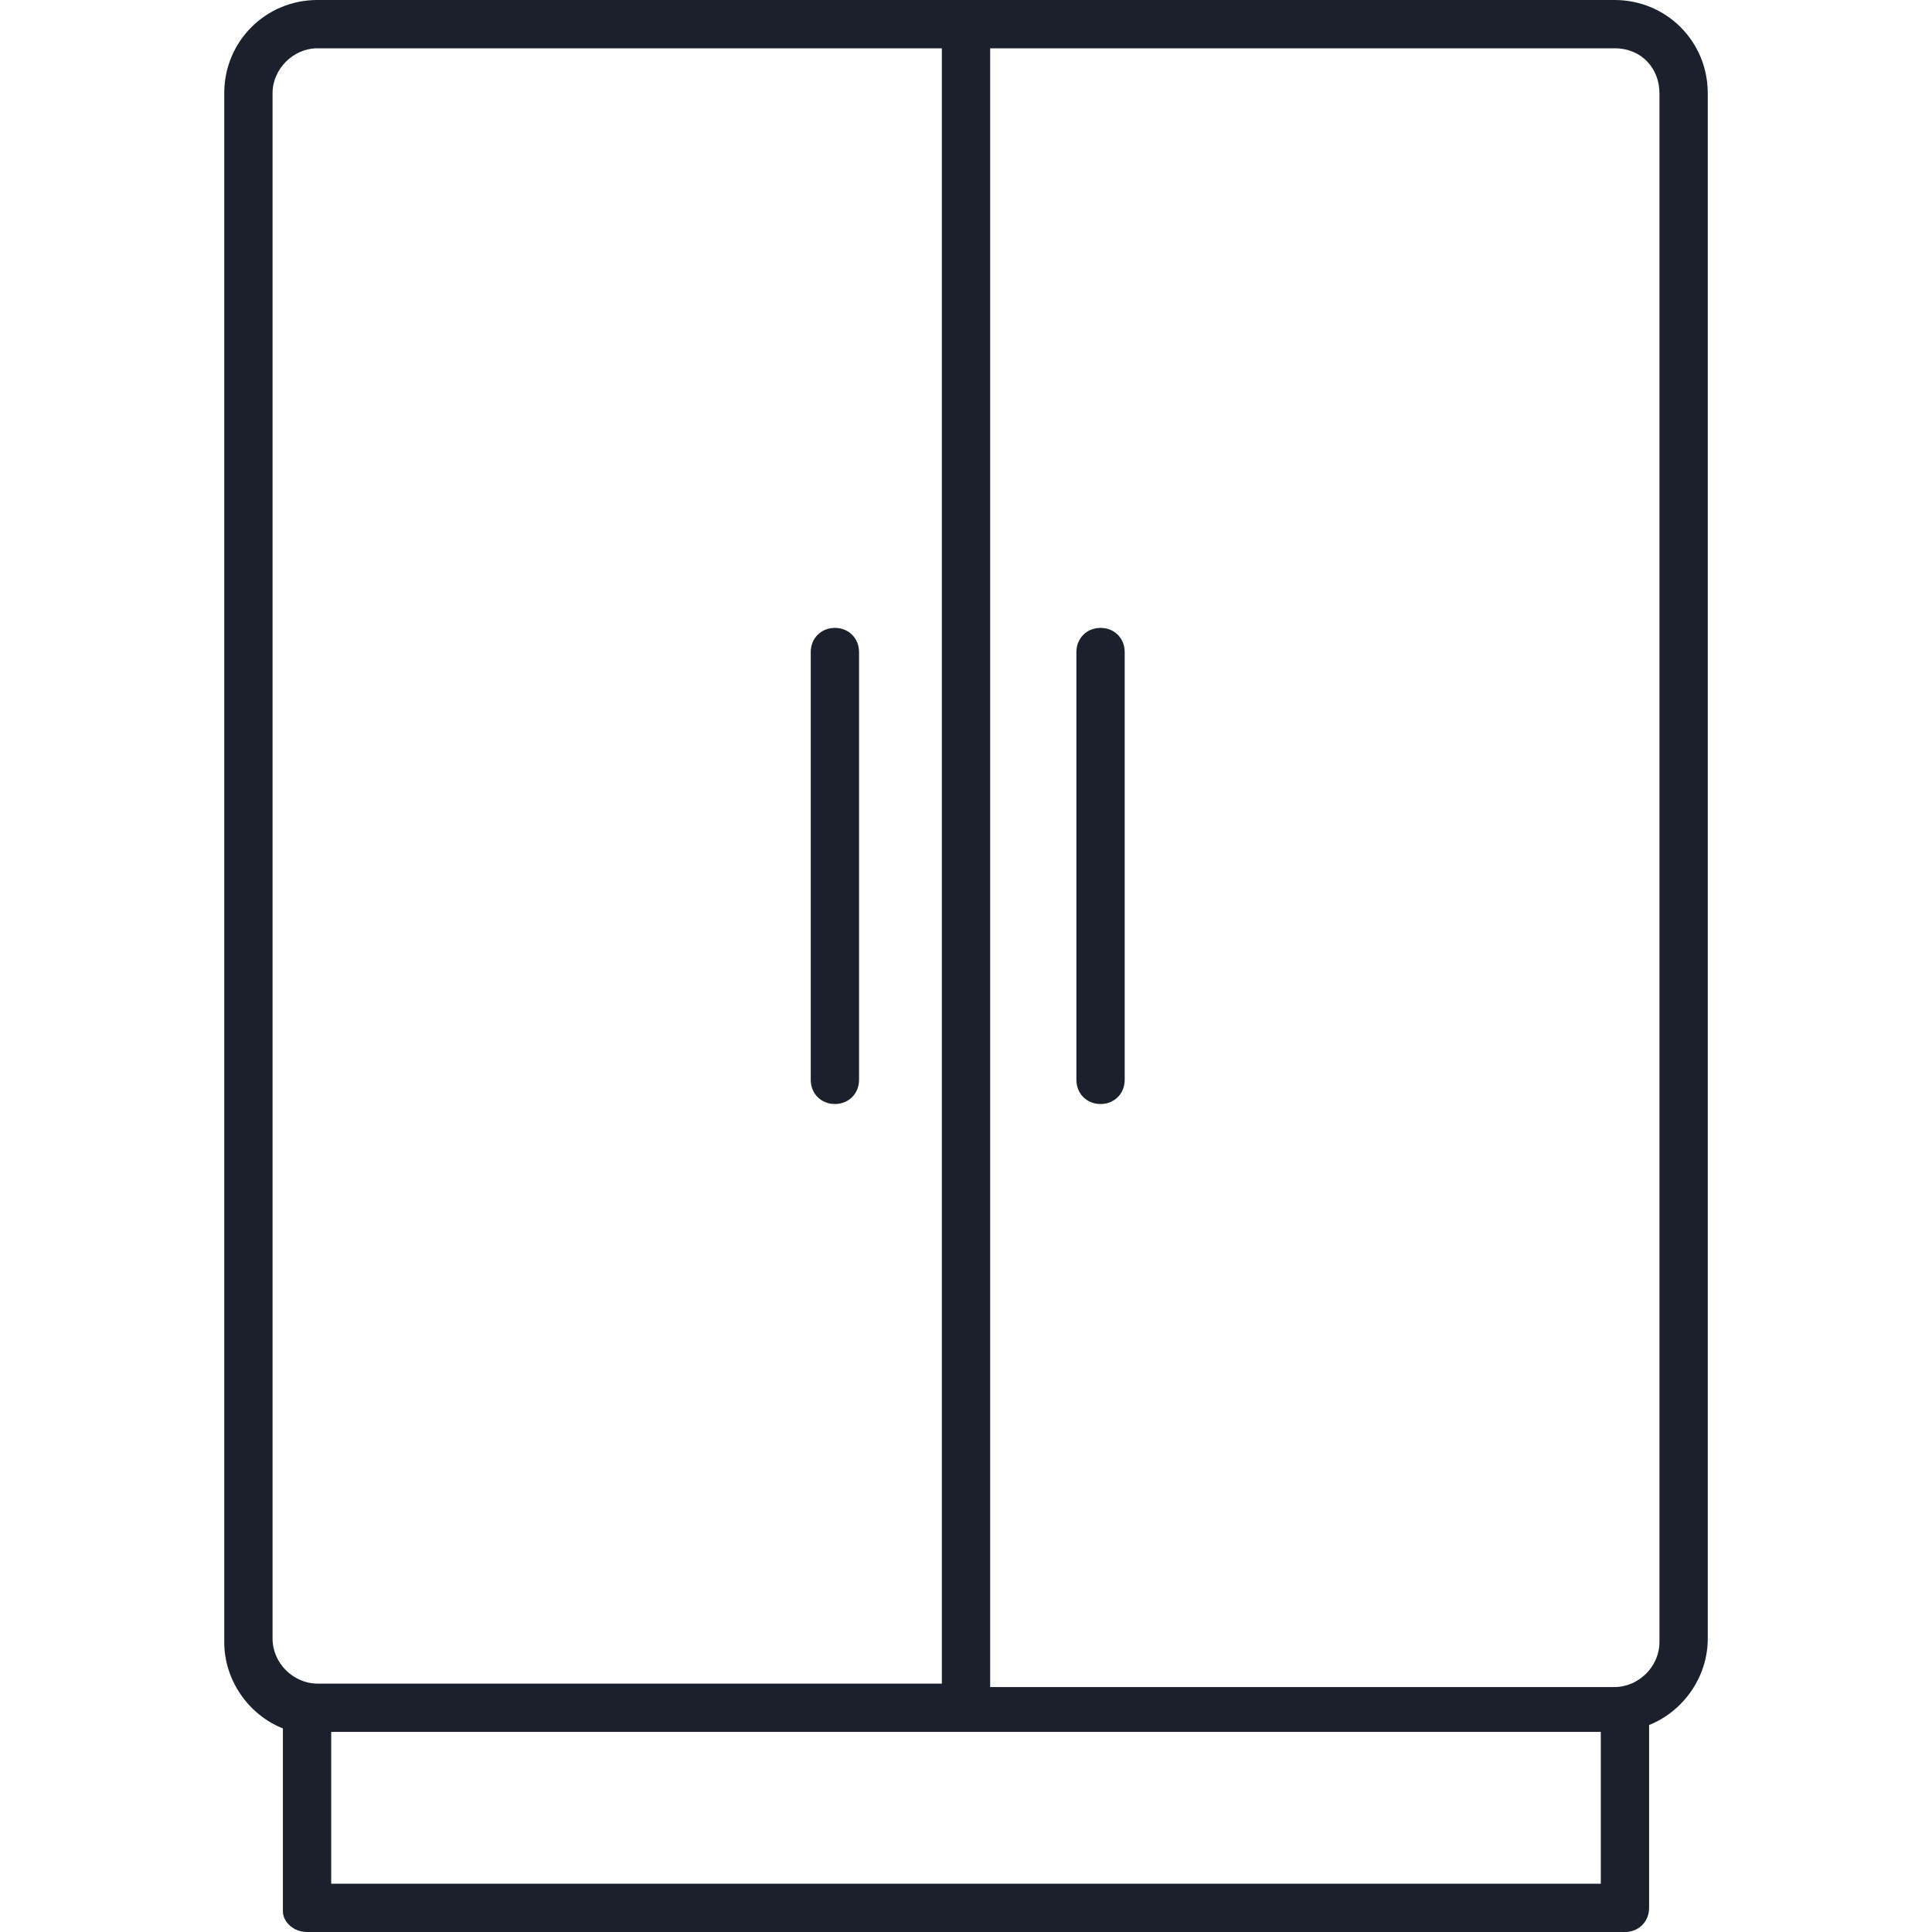 <?xml version="1.0" encoding="UTF-8"?> <svg xmlns="http://www.w3.org/2000/svg" width="56" height="56" viewBox="0 0 56 56" fill="none"><path d="M24.2 32C24.6 32 24.9 31.7 24.9 31.3V18.9C24.9 18.5 24.6 18.2 24.2 18.2C23.8 18.2 23.5 18.5 23.5 18.9V31.3C23.5 31.7 23.8 32 24.2 32Z" fill="#1A202C"></path><path d="M31.9 32C32.3 32 32.6 31.7 32.6 31.3V18.9C32.6 18.5 32.3 18.2 31.9 18.2C31.5 18.2 31.2 18.5 31.2 18.9V31.3C31.2 31.7 31.5 32 31.9 32Z" fill="#1A202C"></path><path d="M8.9 56H47.1C47.5 56 47.8 55.7 47.8 55.3V50C48.8 49.6 49.5 48.6 49.5 47.5V2.7C49.5 1.2 48.3 0 46.8 0H9.2C7.7 0 6.5 1.2 6.5 2.7V47.6C6.5 48.7 7.2 49.7 8.2 50.1V55.4C8.2 55.7 8.5 56 8.9 56ZM9.6 54.6V50.2H46.4V54.6H9.6ZM48.1 2.7V47.6C48.1 48.3 47.5 48.9 46.8 48.9H28.7V1.4H46.8C47.6 1.4 48.1 2 48.1 2.7ZM7.9 2.7C7.9 2 8.5 1.4 9.2 1.4H27.3V48.8H9.2C8.5 48.8 7.9 48.2 7.9 47.5V2.7Z" fill="#1A202C"></path></svg> 